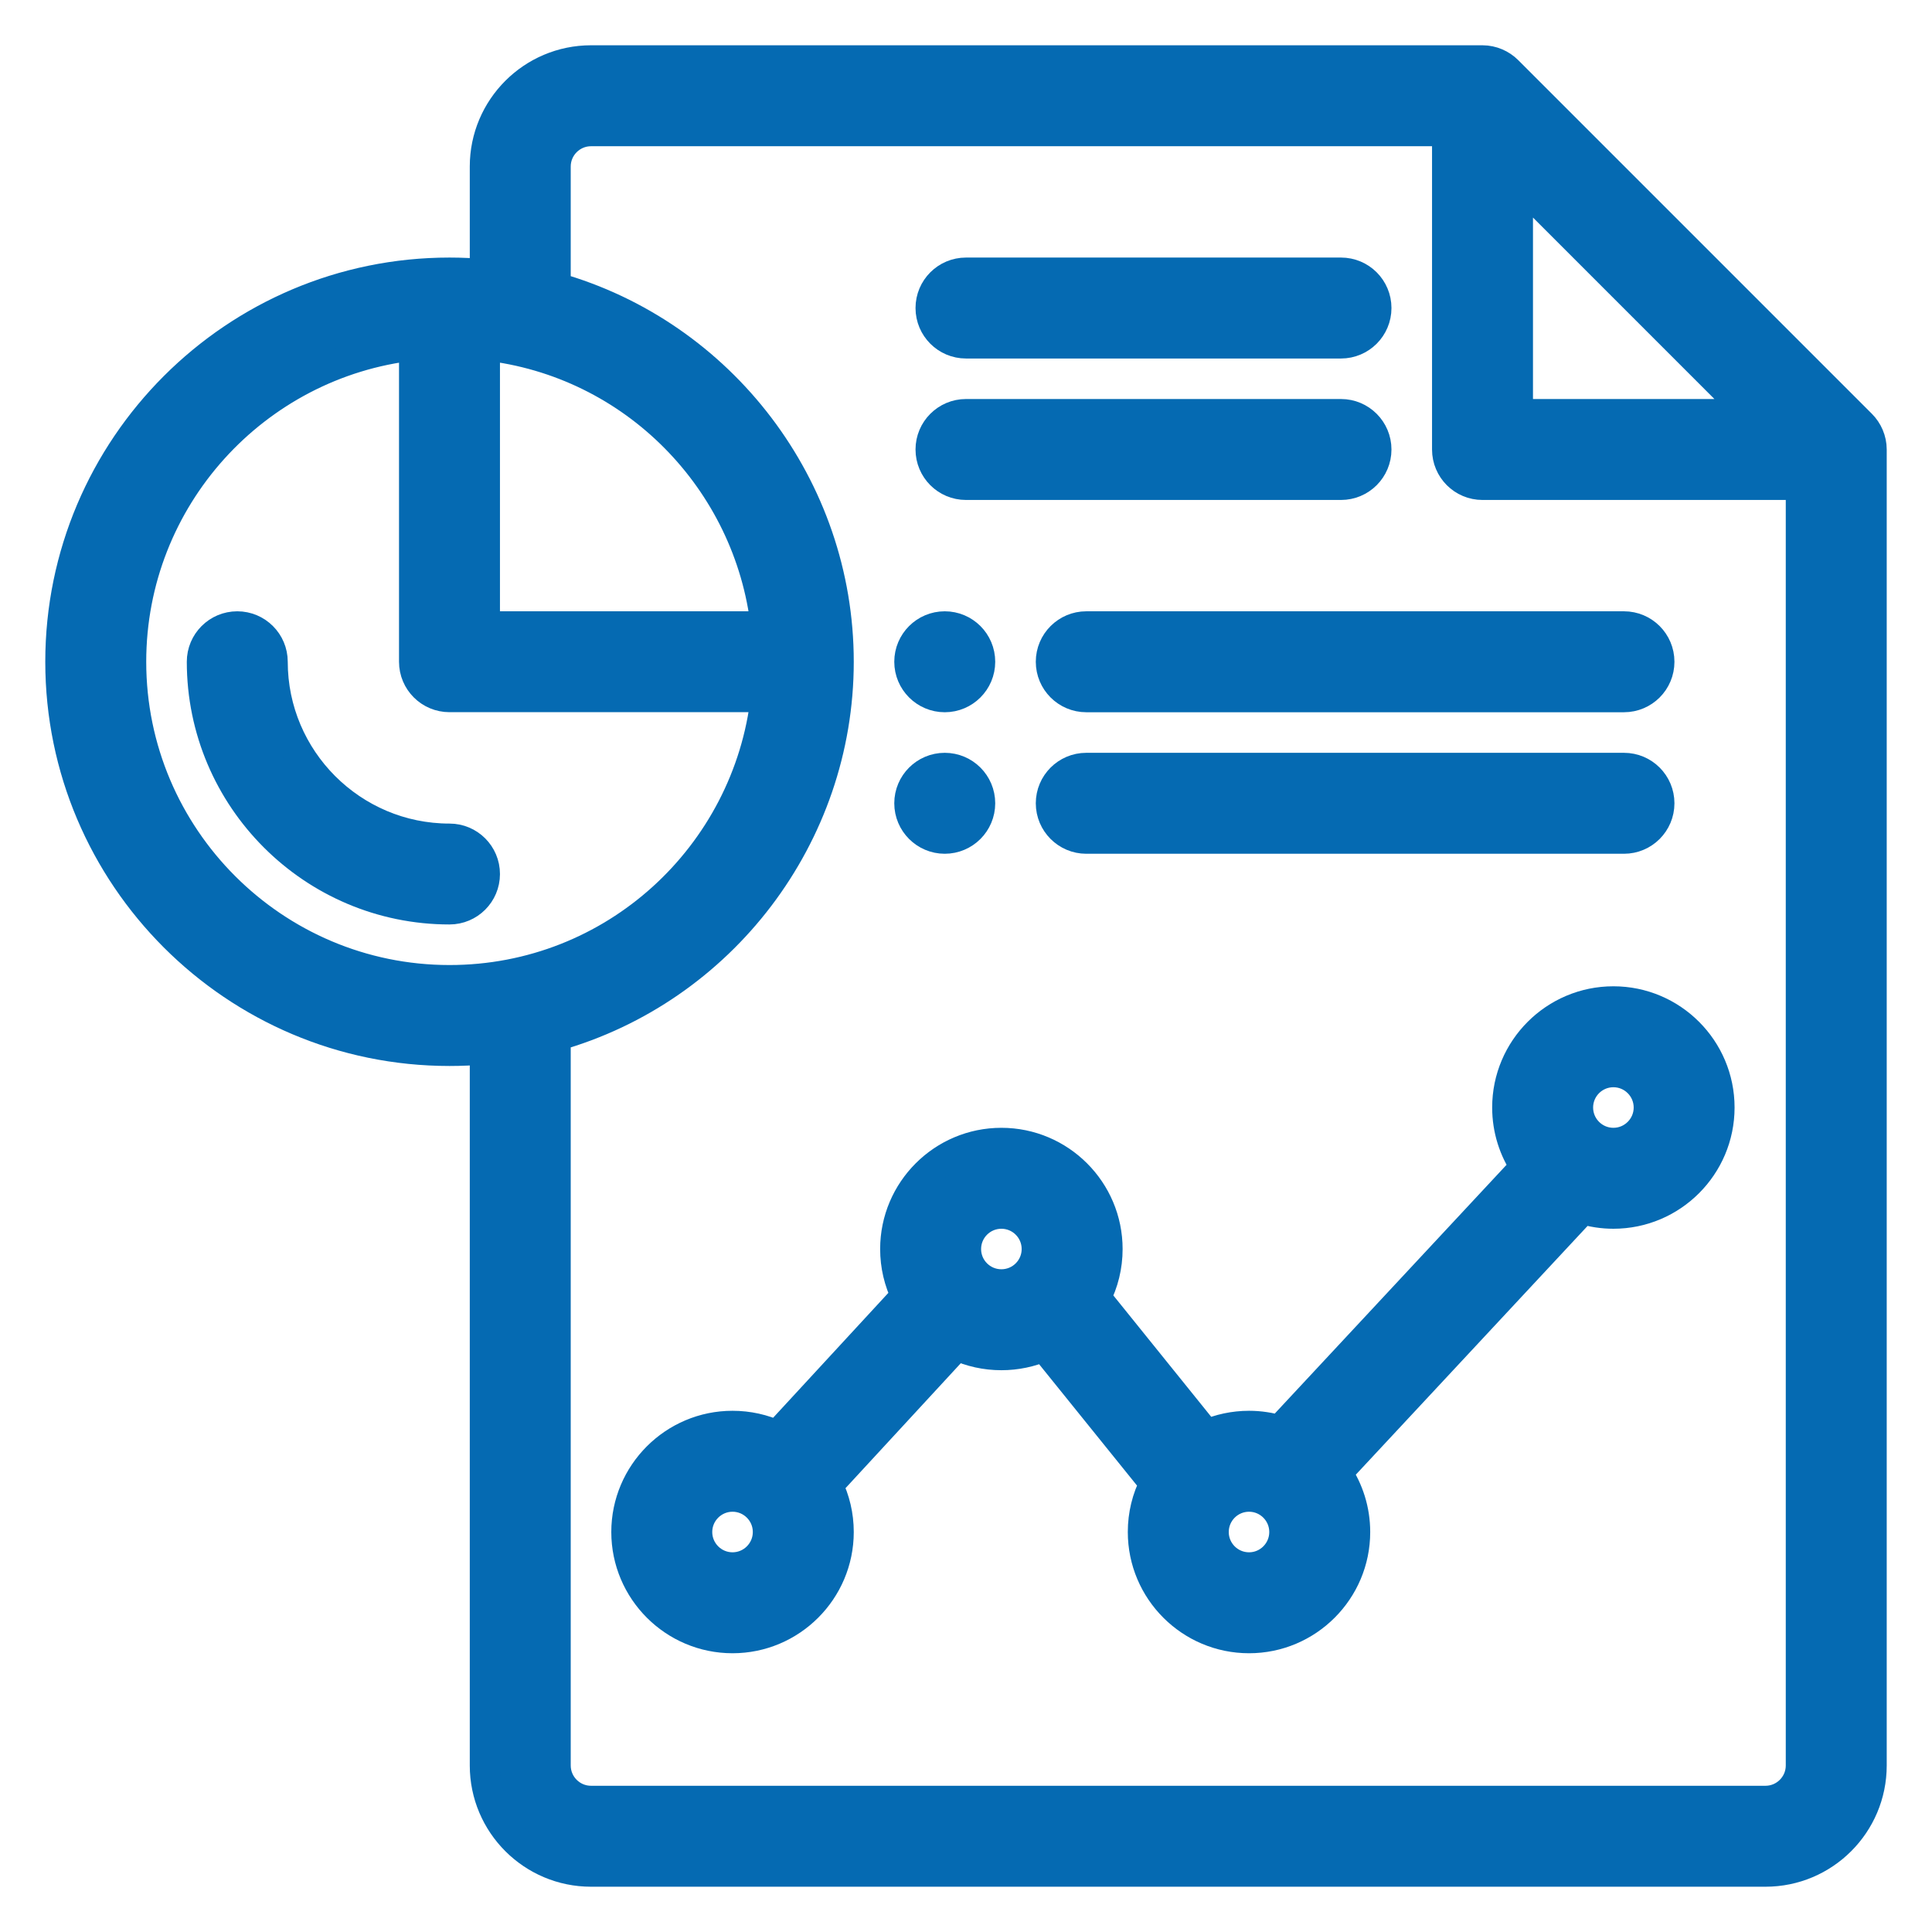 <svg width="32" height="32" viewBox="0 0 32 32" fill="none" xmlns="http://www.w3.org/2000/svg">
<g clip-path="url(#clip0_652_30503)">
<path d="M15.648 11.547C15.972 11.547 16.234 11.284 16.234 10.961C16.234 10.637 15.972 10.375 15.648 10.375C15.325 10.375 15.062 10.637 15.062 10.961C15.062 11.284 15.325 11.547 15.648 11.547Z" fill="#056AB2" stroke="#056AB2" stroke-width="0.5"/>
<path d="M15.648 13.891C15.972 13.891 16.234 13.628 16.234 13.305C16.234 12.981 15.972 12.719 15.648 12.719C15.325 12.719 15.062 12.981 15.062 13.305C15.062 13.628 15.325 13.891 15.648 13.891Z" fill="#056AB2" stroke="#056AB2" stroke-width="0.5"/>
<path d="M30.828 7.031L24.969 1.172C24.865 1.068 24.715 1 24.555 1H9.789C8.82 1 8.031 1.788 8.031 2.758V4.543C7.837 4.525 7.641 4.516 7.445 4.516C3.891 4.516 1 7.407 1 10.961C1 14.515 3.891 17.406 7.445 17.406C7.641 17.406 7.837 17.397 8.031 17.379V29.242C8.031 30.212 8.82 31 9.789 31H29.242C30.212 31 31 30.212 31 29.242V7.445C31 7.285 30.933 7.136 30.828 7.031ZM25.141 3L29 6.859H25.141V3ZM8.031 5.72C10.505 5.993 12.414 7.966 12.685 10.375H8.031V5.72ZM2.172 10.961C2.172 8.251 4.226 6.013 6.859 5.72V10.961C6.859 11.285 7.122 11.546 7.445 11.546H12.685C12.39 14.167 10.173 16.234 7.445 16.234C4.538 16.234 2.172 13.869 2.172 10.961ZM29.242 29.828H9.789C9.466 29.828 9.203 29.565 9.203 29.242V17.162C11.946 16.386 13.891 13.852 13.891 10.961C13.891 8.07 11.946 5.536 9.203 4.76V2.758C9.203 2.435 9.466 2.172 9.789 2.172H23.969V7.445C23.969 7.769 24.231 8.031 24.555 8.031H29.828V29.242C29.828 29.565 29.565 29.828 29.242 29.828Z" fill="#056AB2" stroke="#056AB2" stroke-width="0.5"/>
<path d="M16 5.688H22.211C22.535 5.688 22.797 5.425 22.797 5.102C22.797 4.778 22.535 4.516 22.211 4.516H16C15.676 4.516 15.414 4.778 15.414 5.102C15.414 5.425 15.676 5.688 16 5.688Z" fill="#056AB2" stroke="#056AB2" stroke-width="0.5"/>
<path d="M16 8.031H22.211C22.535 8.031 22.797 7.769 22.797 7.445C22.797 7.122 22.535 6.859 22.211 6.859H16C15.676 6.859 15.414 7.122 15.414 7.445C15.414 7.769 15.676 8.031 16 8.031Z" fill="#056AB2" stroke="#056AB2" stroke-width="0.5"/>
<path d="M7.445 13.891C5.83 13.891 4.516 12.576 4.516 10.961C4.516 10.637 4.253 10.375 3.93 10.375C3.606 10.375 3.344 10.637 3.344 10.961C3.344 13.223 5.184 15.062 7.445 15.062C7.769 15.062 8.031 14.8 8.031 14.477C8.031 14.153 7.769 13.891 7.445 13.891Z" fill="#056AB2" stroke="#056AB2" stroke-width="0.5"/>
<path d="M26.723 16.586C25.753 16.586 24.965 17.374 24.965 18.344C24.965 18.707 25.076 19.045 25.265 19.325L21.196 23.692C21.035 23.644 20.864 23.617 20.688 23.617C20.44 23.617 20.201 23.669 19.981 23.765L18.149 21.493C18.276 21.247 18.344 20.973 18.344 20.688C18.344 19.718 17.555 18.93 16.586 18.93C15.617 18.93 14.828 19.718 14.828 20.688C14.828 20.961 14.891 21.225 15.008 21.464L12.872 23.779C12.643 23.673 12.392 23.617 12.133 23.617C11.164 23.617 10.375 24.406 10.375 25.375C10.375 26.344 11.164 27.133 12.133 27.133C13.102 27.133 13.891 26.344 13.891 25.375C13.891 25.101 13.828 24.837 13.71 24.599L15.847 22.283C16.076 22.389 16.326 22.445 16.586 22.445C16.833 22.445 17.072 22.394 17.292 22.298L19.125 24.57C18.997 24.816 18.93 25.09 18.93 25.375C18.93 26.344 19.718 27.133 20.688 27.133C21.657 27.133 22.445 26.344 22.445 25.375C22.445 25.012 22.334 24.674 22.145 24.393L26.214 20.026C26.375 20.075 26.546 20.102 26.723 20.102C27.692 20.102 28.48 19.313 28.48 18.344C28.48 17.374 27.692 16.586 26.723 16.586ZM12.133 25.961C11.81 25.961 11.547 25.698 11.547 25.375C11.547 25.052 11.81 24.789 12.133 24.789C12.456 24.789 12.719 25.051 12.719 25.375C12.719 25.698 12.456 25.961 12.133 25.961ZM16 20.688C16 20.364 16.263 20.102 16.586 20.102C16.909 20.102 17.172 20.364 17.172 20.688C17.172 21.011 16.91 21.273 16.586 21.273C16.262 21.273 16 21.011 16 20.688ZM20.688 25.961C20.364 25.961 20.102 25.698 20.102 25.375C20.102 25.052 20.364 24.789 20.688 24.789C21.011 24.789 21.273 25.052 21.273 25.375C21.273 25.698 21.011 25.961 20.688 25.961ZM26.723 18.93C26.399 18.93 26.137 18.667 26.137 18.344C26.137 18.021 26.399 17.758 26.723 17.758C27.046 17.758 27.309 18.021 27.309 18.344C27.309 18.667 27.046 18.93 26.723 18.93Z" fill="#056AB2" stroke="#056AB2" stroke-width="0.5"/>
<path d="M17.406 10.961C17.406 11.285 17.669 11.547 17.992 11.547H26.898C27.222 11.547 27.484 11.285 27.484 10.961C27.484 10.637 27.222 10.375 26.898 10.375H17.992C17.669 10.375 17.406 10.637 17.406 10.961Z" fill="#056AB2" stroke="#056AB2" stroke-width="0.5"/>
<path d="M26.898 12.719H17.992C17.669 12.719 17.406 12.981 17.406 13.305C17.406 13.628 17.669 13.891 17.992 13.891H26.898C27.222 13.891 27.484 13.628 27.484 13.305C27.484 12.981 27.222 12.719 26.898 12.719Z" fill="#056AB2" stroke="#056AB2" stroke-width="0.5"/>
</g>
<defs>
<clipPath id="clip0_652_30503">
<rect width="32" height="32" fill="white"/>
</clipPath>
</defs>
</svg>
